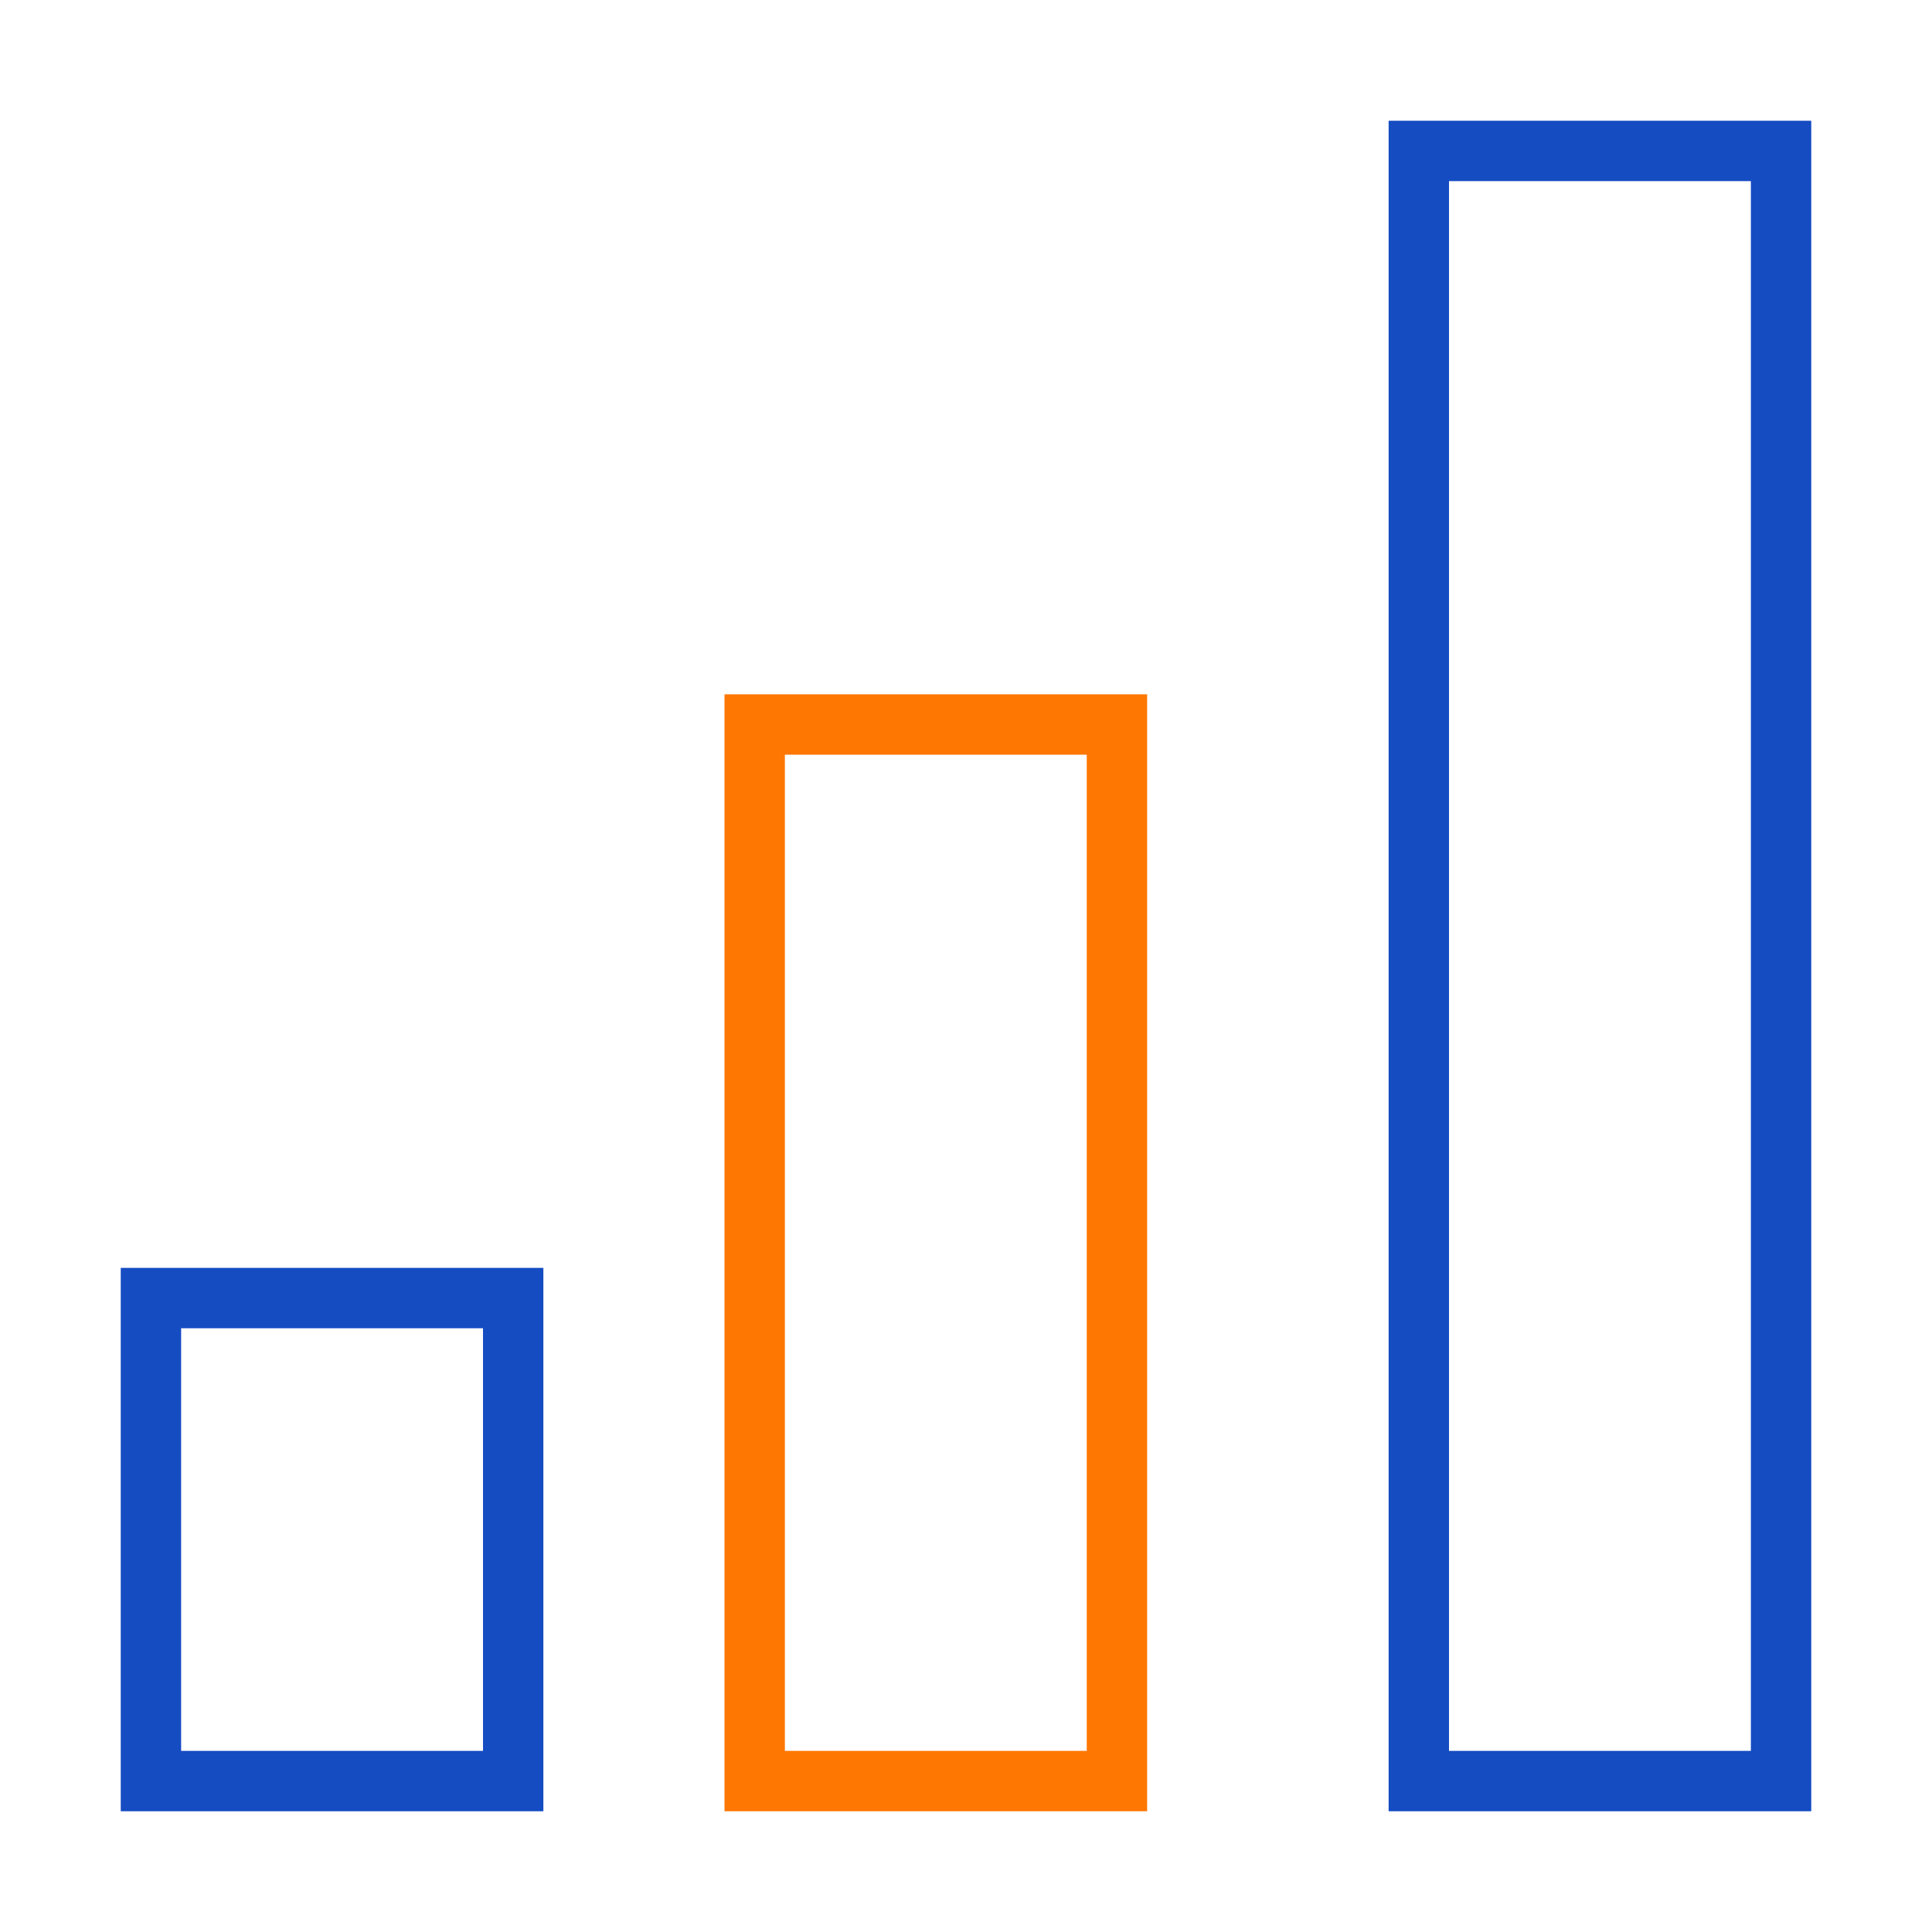 <svg xmlns="http://www.w3.org/2000/svg" height="64" width="64" viewBox="0 0 64 64"><title>g chart</title><g stroke-linecap="square" stroke-width="2" fill="none" stroke="#154cc2" stroke-linejoin="miter" class="nc-icon-wrapper" stroke-miterlimit="10"><rect x="5" y="43" width="12" height="16"></rect><rect x="25" y="24" width="12" height="35" stroke="#fe7702"></rect><rect x="47" y="5" width="12" height="54"></rect></g></svg>